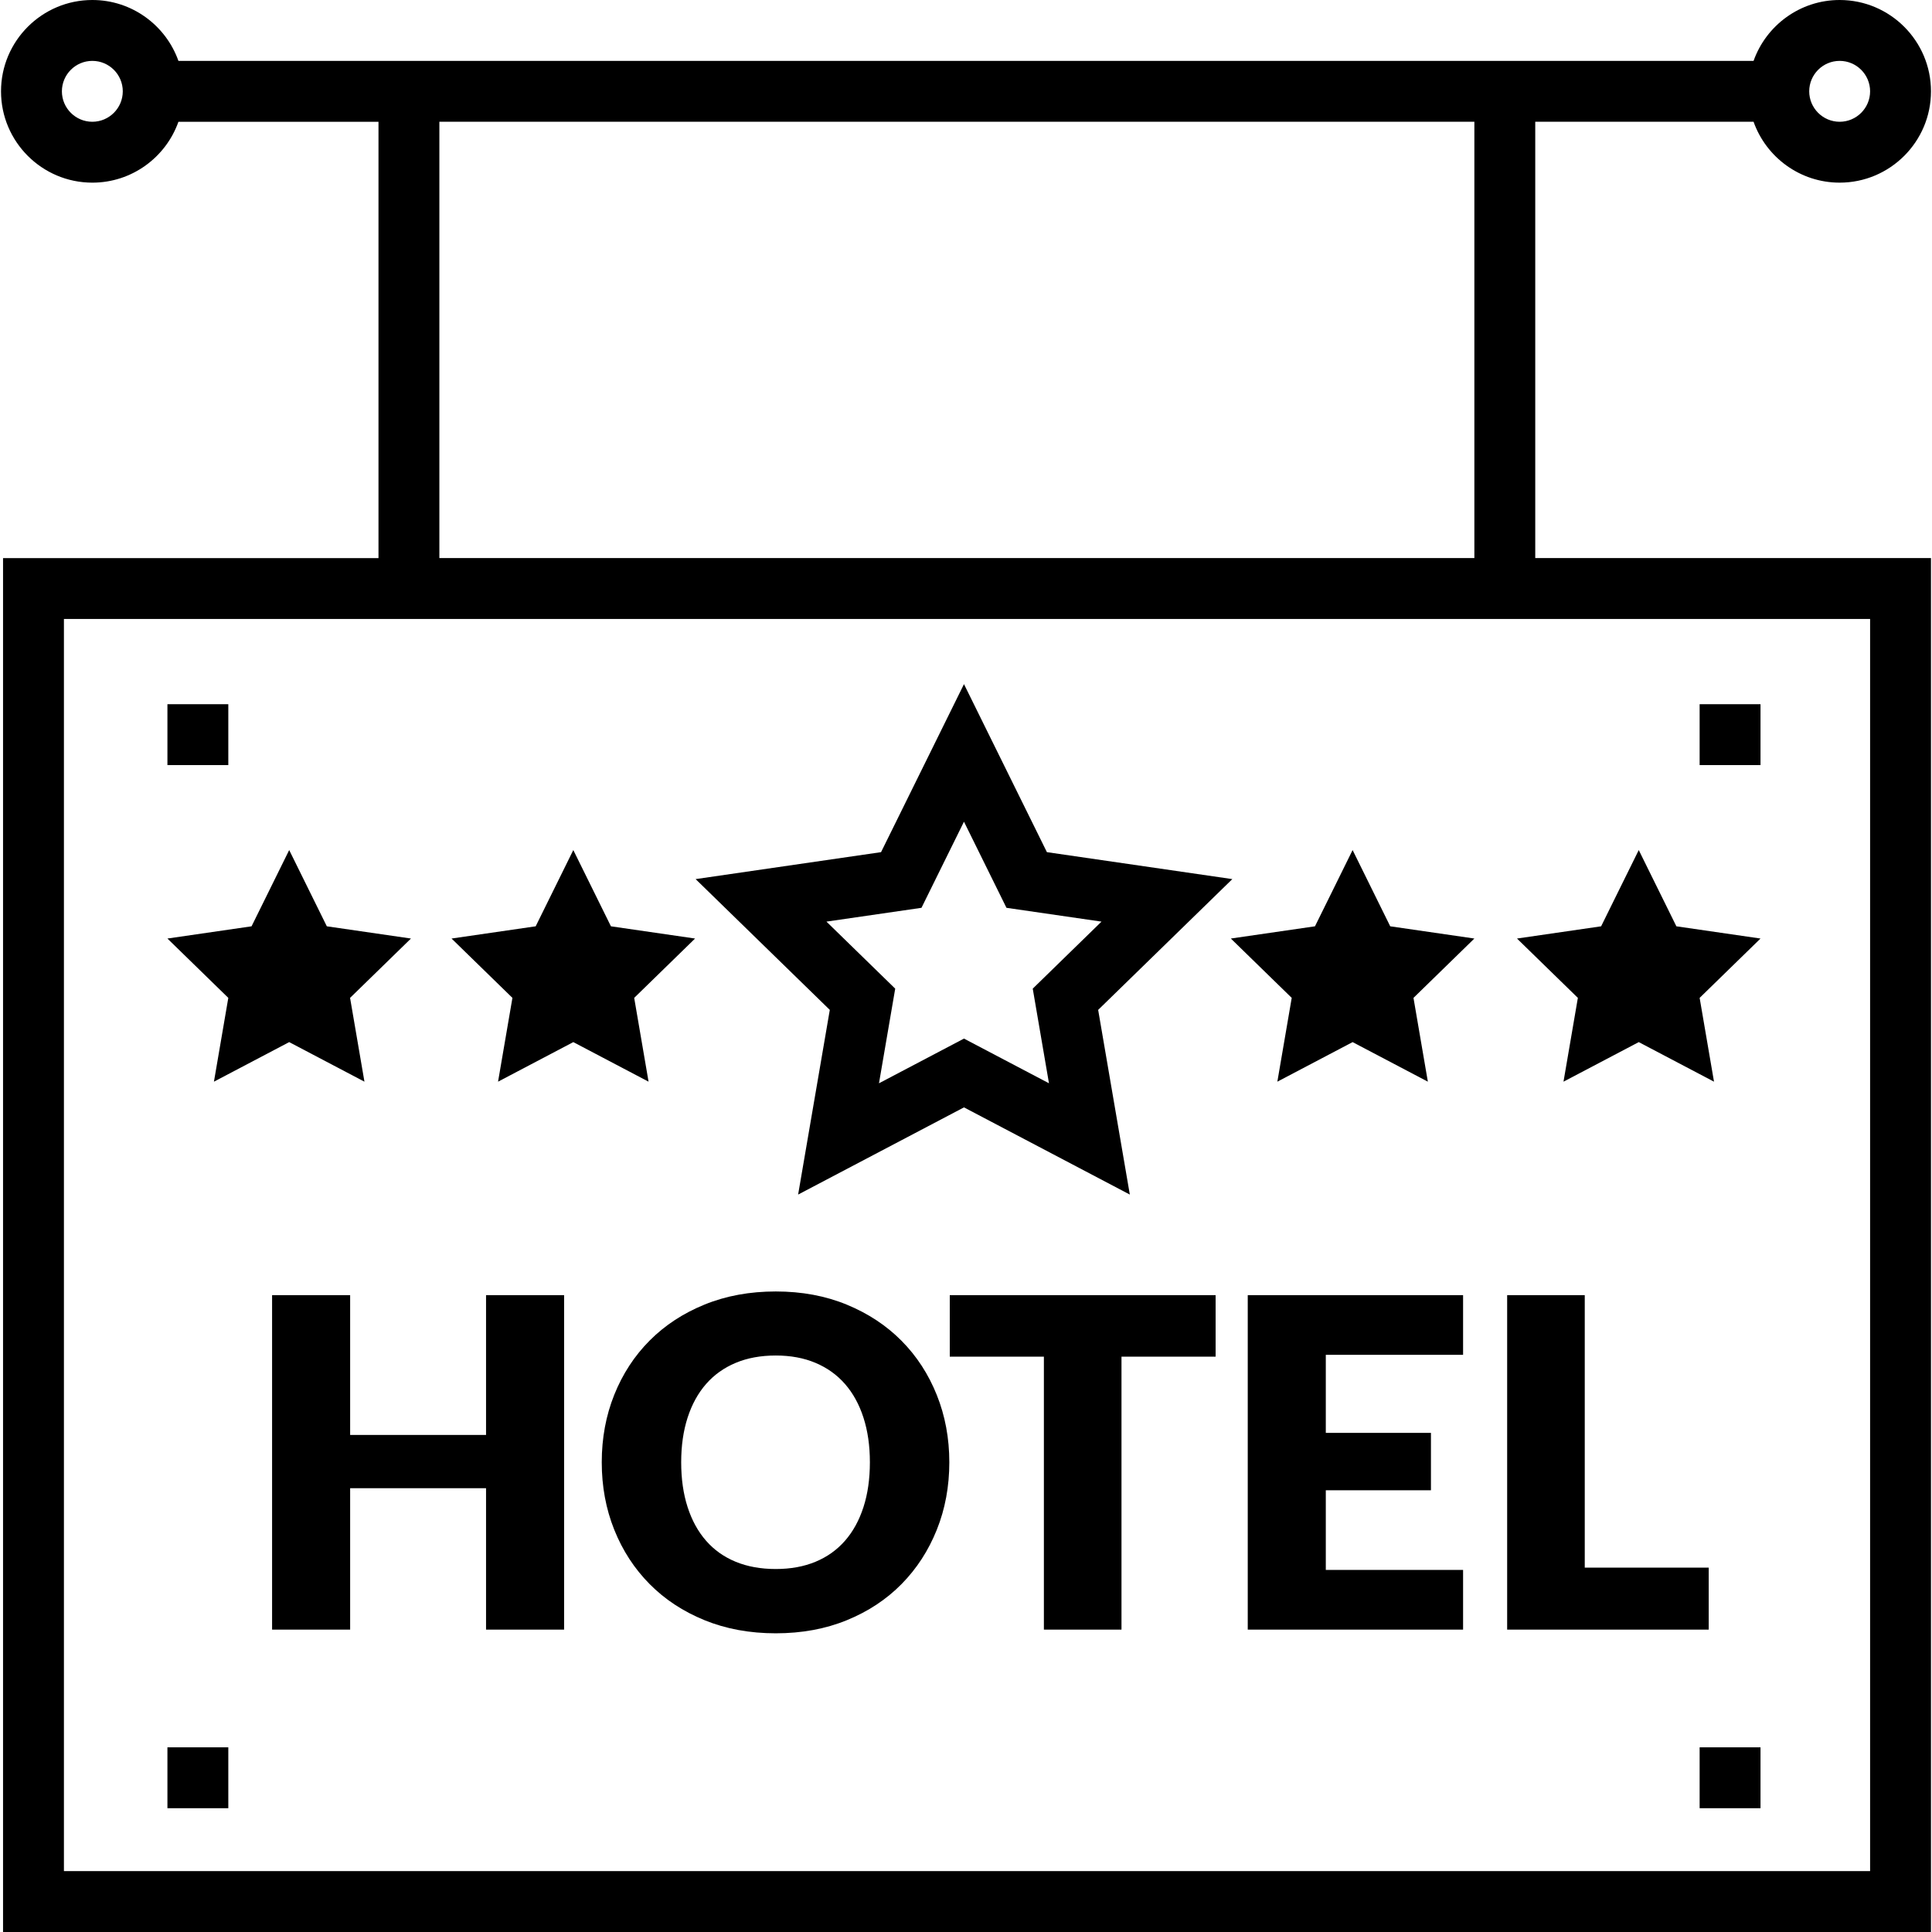 <?xml version="1.0" encoding="iso-8859-1"?>
<!-- Generator: Adobe Illustrator 19.0.0, SVG Export Plug-In . SVG Version: 6.00 Build 0)  -->
<svg version="1.1" id="Layer_1" xmlns="http://www.w3.org/2000/svg" xmlns:xlink="http://www.w3.org/1999/xlink" x="0px" y="0px"
	 viewBox="0 0 512 512" style="enable-background:new 0 0 512 512;" xml:space="preserve">
<g>
	<g>
		<rect x="44.37" y="186.622" width="16.134" height="16.134"/>
	</g>
</g>
<g>
	<g>
		<rect x="450.42" y="186.622" width="16.134" height="16.134"/>
	</g>
</g>
<g>
	<g>
		<rect x="44.37" y="463.059" width="16.134" height="16.134"/>
	</g>
</g>
<g>
	<g>
		<rect x="450.42" y="463.059" width="16.134" height="16.134"/>
	</g>
</g>
<g>
	<g>
		<path d="M406.857,32.269h57.858c3.33,9.389,12.297,16.134,22.814,16.134c13.345,0,24.202-10.857,24.202-24.202
			C511.731,10.857,500.875,0,487.529,0c-10.516,0-19.484,6.745-22.814,16.134H47.285C43.955,6.745,34.987,0,24.471,0
			C11.125,0,0.269,10.857,0.269,24.202c0,13.344,10.856,24.202,24.202,24.202c10.516,0,19.484-6.745,22.814-16.134h53.018v115.63
			H0.807V512h510.924V147.899H406.857V32.269z M487.529,16.134c4.449,0,8.067,3.618,8.067,8.067c0,4.449-3.618,8.067-8.067,8.067
			s-8.067-3.618-8.067-8.067C479.462,19.753,483.081,16.134,487.529,16.134z M24.471,32.269c-4.449,0-8.067-3.618-8.067-8.067
			c0-4.449,3.618-8.067,8.067-8.067s8.067,3.618,8.067,8.067C32.538,28.651,28.919,32.269,24.471,32.269z M116.437,32.269h274.286
			v115.63H116.437V32.269z M495.597,164.034v331.832H16.941V164.034H495.597z"/>
	</g>
</g>
<g>
	<g>
		<polygon points="108.908,248.721 86.611,245.481 76.639,225.277 66.666,245.481 44.37,248.721 60.504,264.448 56.695,286.655 
			76.639,276.17 96.582,286.655 92.773,264.448 		"/>
	</g>
</g>
<g>
	<g>
		<polygon points="184.202,248.721 161.905,245.481 151.933,225.277 141.961,245.481 119.664,248.721 135.798,264.448 
			131.989,286.655 151.933,276.17 171.876,286.655 168.067,264.448 		"/>
	</g>
</g>
<g>
	<g>
		<path d="M326.581,232.971l-49.141-7.142l-21.977-44.527l-21.976,44.528l-49.141,7.142l35.559,34.661l-8.395,48.941l43.953-23.107
			l43.953,23.107l-8.394-48.942L326.581,232.971z M255.463,275.238l-22.525,11.843l4.302-25.08l-18.224-17.764l25.184-3.658
			l11.262-22.821l11.262,22.821l25.184,3.658L273.686,262l4.302,25.08L255.463,275.238z"/>
	</g>
</g>
<g>
	<g>
		<polygon points="390.723,248.721 368.426,245.481 358.454,225.277 348.482,245.481 326.185,248.721 342.319,264.448 
			338.511,286.655 358.454,276.17 378.397,286.655 374.588,264.448 		"/>
	</g>
</g>
<g>
	<g>
		<polygon points="466.555,248.721 444.258,245.481 434.286,225.277 424.314,245.481 402.017,248.721 418.151,264.448 
			414.342,286.655 434.286,276.17 454.229,286.655 450.42,264.448 		"/>
	</g>
</g>
<g>
	<g>
		<polygon points="128.808,343.225 128.808,380.275 92.792,380.275 92.792,343.225 72.107,343.225 72.107,431.866 92.792,431.866 
			92.792,394.39 128.808,394.39 128.808,431.866 149.493,431.866 149.493,343.225 		"/>
	</g>
</g>
<g>
	<g>
		<path d="M248.263,369.691c-2.21-5.518-5.323-10.303-9.339-14.36c-4.015-4.055-8.851-7.249-14.51-9.582
			c-5.658-2.331-11.934-3.498-18.829-3.498c-6.896,0-13.182,1.156-18.86,3.468c-5.678,2.311-10.535,5.496-14.57,9.553
			c-4.036,4.056-7.158,8.843-9.369,14.357c-2.211,5.517-3.316,11.479-3.316,17.887c0,6.409,1.105,12.371,3.316,17.887
			c2.21,5.516,5.333,10.312,9.369,14.388c4.036,4.077,8.892,7.27,14.57,9.582c5.678,2.312,11.964,3.469,18.86,3.469
			c6.895,0,13.171-1.156,18.829-3.469c5.658-2.313,10.495-5.505,14.51-9.582c4.015-4.076,7.127-8.872,9.339-14.388
			c2.21-5.516,3.316-11.478,3.316-17.887C251.579,381.148,250.473,375.208,248.263,369.691z M228.825,399.408
			c-1.136,3.509-2.768,6.479-4.897,8.913c-2.129,2.434-4.736,4.289-7.818,5.566c-3.083,1.278-6.591,1.917-10.525,1.917
			c-3.976,0-7.513-0.639-10.616-1.917s-5.719-3.132-7.848-5.566c-2.129-2.434-3.763-5.404-4.897-8.913
			c-1.136-3.508-1.703-7.472-1.703-11.894c0-4.38,0.567-8.324,1.703-11.833c1.135-3.508,2.769-6.479,4.897-8.913
			c2.129-2.434,4.746-4.298,7.848-5.596s6.641-1.948,10.616-1.948c3.934,0,7.442,0.65,10.525,1.948
			c3.082,1.298,5.688,3.162,7.818,5.596c2.13,2.434,3.761,5.405,4.897,8.913c1.135,3.509,1.704,7.453,1.704,11.833
			C230.529,391.936,229.961,395.901,228.825,399.408z"/>
	</g>
</g>
<g>
	<g>
		<polygon points="251.7,343.225 251.7,359.529 276.642,359.529 276.642,431.866 297.206,431.866 297.206,359.529 322.15,359.529 
			322.15,343.225 		"/>
	</g>
</g>
<g>
	<g>
		<polygon points="387.732,359.042 387.732,343.225 330.667,343.225 330.667,431.866 387.732,431.866 387.732,416.047 
			351.351,416.047 351.351,394.937 379.216,394.937 379.216,379.727 351.351,379.727 351.351,359.042 		"/>
	</g>
</g>
<g>
	<g>
		<polygon points="419.976,415.44 419.976,343.225 399.412,343.225 399.412,431.866 452.827,431.866 452.827,415.44 		"/>
	</g>
</g>
<g>
</g>
<g>
</g>
<g>
</g>
<g>
</g>
<g>
</g>
<g>
</g>
<g>
</g>
<g>
</g>
<g>
</g>
<g>
</g>
<g>
</g>
<g>
</g>
<g>
</g>
<g>
</g>
<g>
</g>
</svg>
